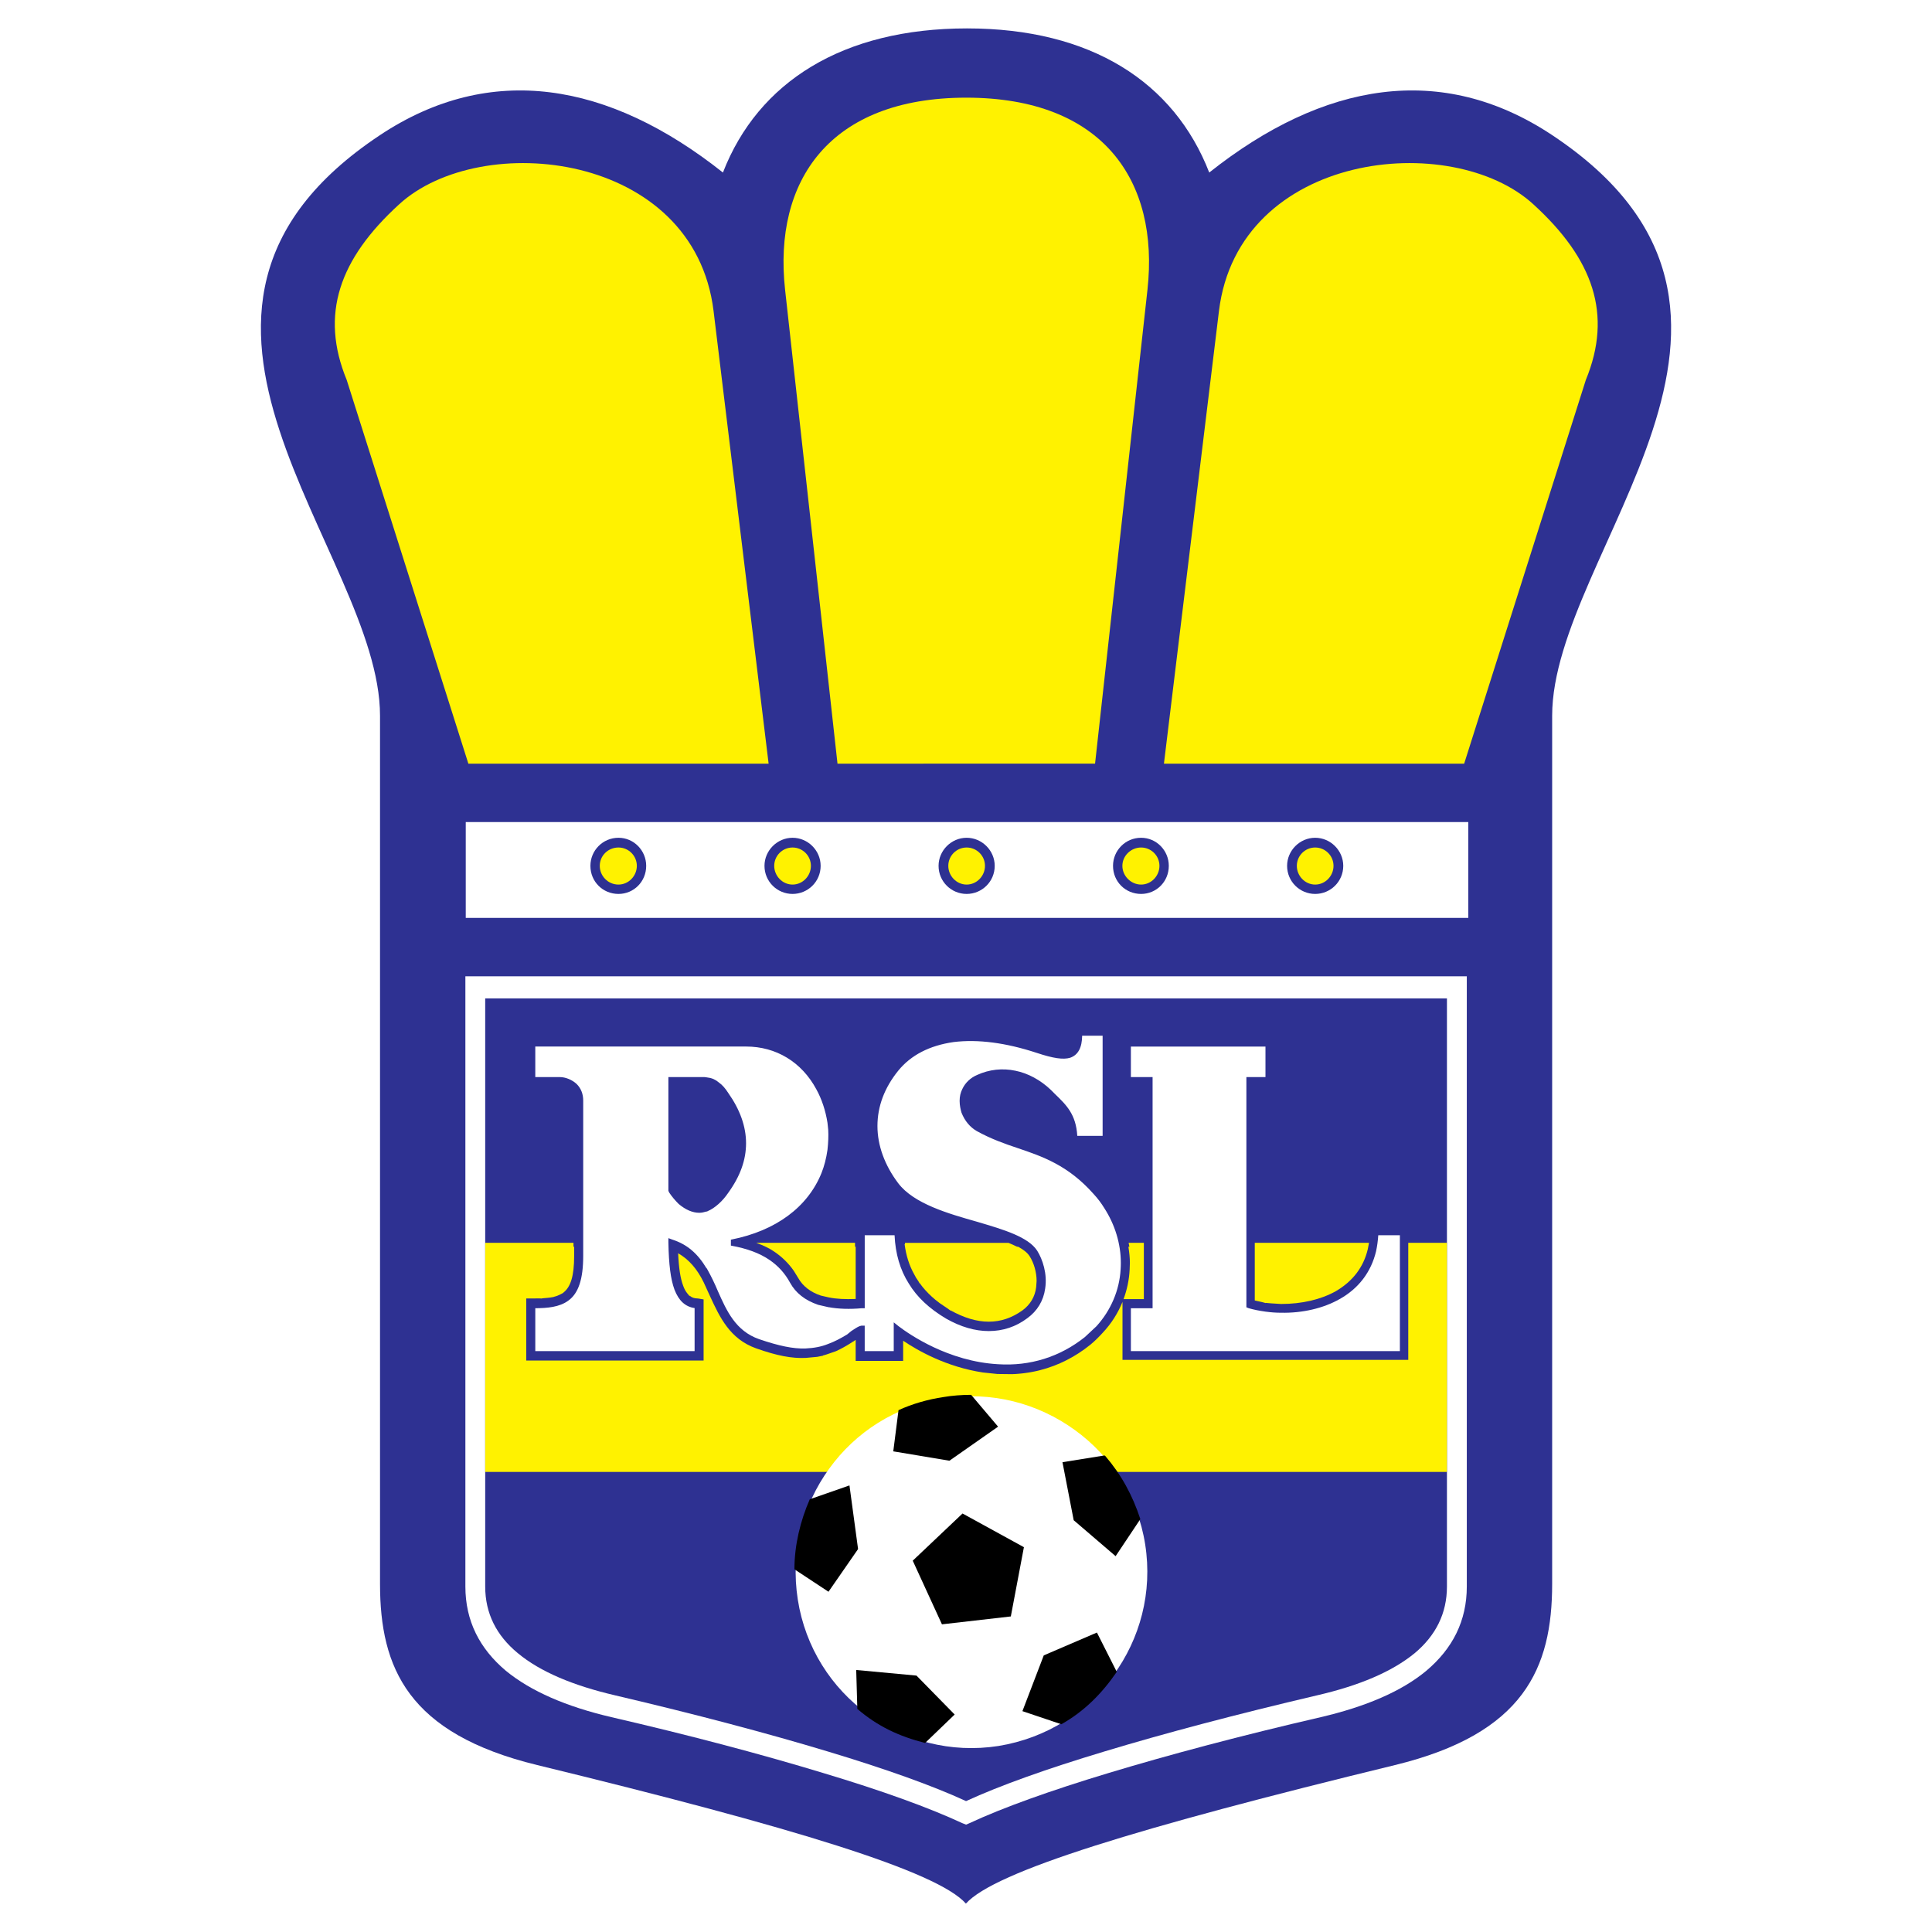 <?xml version="1.0" encoding="utf-8"?>
<!-- Generator: Adobe Illustrator 13.0.0, SVG Export Plug-In . SVG Version: 6.00 Build 14948)  -->
<!DOCTYPE svg PUBLIC "-//W3C//DTD SVG 1.0//EN" "http://www.w3.org/TR/2001/REC-SVG-20010904/DTD/svg10.dtd">
<svg version="1.0" id="Layer_1" xmlns="http://www.w3.org/2000/svg" xmlns:xlink="http://www.w3.org/1999/xlink" x="0px" y="0px"
	 width="192.756px" height="192.756px" viewBox="0 0 192.756 192.756" enable-background="new 0 0 192.756 192.756"
	 xml:space="preserve">
<g>
	<polygon fill-rule="evenodd" clip-rule="evenodd" fill="#FFFFFF" points="0,0 192.756,0 192.756,192.756 0,192.756 0,0 	"/>
	<path fill-rule="evenodd" clip-rule="evenodd" fill="#2E3192" d="M96.479,2.834c-12.4,0-20.841,5.341-24.352,14.38
		C60.736,8.176,48.933,6.159,37.915,13.479c-26.742,17.741,0,41.533,0,57.93v86.614c0,8.404,2.801,14.941,15.687,18.078
		c25.622,6.236,39.927,10.607,42.766,13.82c2.876-3.213,17.181-7.584,42.804-13.82c12.886-3.137,15.687-9.674,15.687-18.078V71.409
		c0-16.397,26.706-40.189,0-57.93c-11.018-7.32-22.82-5.303-34.213,3.735C117.134,8.176,108.842,2.834,96.479,2.834L96.479,2.834z"
		/>
	<path fill-rule="evenodd" clip-rule="evenodd" fill="#FFFFFF" d="M96.405,97.404H46.431v60.881c0,3.436,1.419,6.199,4.033,8.404
		c2.503,2.055,6.051,3.584,10.533,4.631c7.918,1.83,15.09,3.736,21.103,5.564c5.864,1.756,10.607,3.475,13.895,5.006l0.373,0.148
		h0.038l0.336-0.148c3.287-1.531,8.067-3.25,13.894-5.006c6.051-1.828,13.222-3.734,21.141-5.564
		c4.482-1.047,8.067-2.576,10.532-4.631c2.615-2.205,4.034-4.969,4.034-8.404V97.404H96.405L96.405,97.404z"/>
	<path fill-rule="evenodd" clip-rule="evenodd" fill="#2E3192" d="M144.362,158.285c0,2.689-1.12,4.893-3.212,6.648
		c-2.278,1.867-5.565,3.25-9.786,4.221c-7.956,1.867-15.164,3.771-21.215,5.602c-5.714,1.719-10.421,3.4-13.745,4.932h-0.038
		c-3.324-1.531-8.03-3.213-13.745-4.932c-6.051-1.83-13.258-3.734-21.214-5.602c-4.183-0.971-7.507-2.354-9.748-4.221
		c-2.129-1.756-3.25-3.959-3.25-6.648V99.609h47.995h47.958V158.285L144.362,158.285z"/>
	<polygon fill-rule="evenodd" clip-rule="evenodd" fill="#FFFFFF" points="46.468,91.578 146.491,91.578 146.491,82.017 
		46.468,82.017 46.468,91.578 	"/>
	<path fill-rule="evenodd" clip-rule="evenodd" fill="#FFF200" d="M76.685,76.19H46.729L34.59,37.906
		c-2.689-6.536-0.747-12.064,5.229-17.517c8.143-7.47,29.432-5.267,31.374,10.645L76.685,76.19L76.685,76.19z"/>
	<path fill-rule="evenodd" clip-rule="evenodd" fill="#FFF200" d="M116.126,76.19h29.954l12.139-38.284
		c2.689-6.536,0.747-12.064-5.229-17.517c-8.143-7.47-29.432-5.267-31.375,10.645L116.126,76.19L116.126,76.19z"/>
	<path fill-rule="evenodd" clip-rule="evenodd" fill="#FFF200" d="M83.557,76.19l-5.229-47.285
		C77.132,18.036,82.772,9.744,96.405,9.744c13.632,0,19.273,8.292,18.078,19.161l-5.229,47.285H83.557L83.557,76.19z"/>
	<path fill-rule="evenodd" clip-rule="evenodd" fill="#2E3192" d="M96.442,89.188c1.532,0,2.801-1.233,2.801-2.802
		c0-1.531-1.27-2.801-2.801-2.801c-1.531,0-2.801,1.271-2.801,2.801C93.641,87.955,94.911,89.188,96.442,89.188L96.442,89.188z"/>
	<path fill-rule="evenodd" clip-rule="evenodd" fill="#2E3192" d="M79.074,89.188c1.532,0,2.802-1.233,2.802-2.802
		c0-1.531-1.27-2.801-2.802-2.801c-1.531,0-2.801,1.271-2.801,2.801C76.273,87.955,77.543,89.188,79.074,89.188L79.074,89.188z"/>
	<path fill-rule="evenodd" clip-rule="evenodd" fill="#2E3192" d="M61.707,89.188c1.531,0,2.764-1.233,2.764-2.802
		c0-1.531-1.232-2.801-2.764-2.801c-1.569,0-2.802,1.271-2.802,2.801C58.905,87.955,60.138,89.188,61.707,89.188L61.707,89.188z"/>
	<path fill-rule="evenodd" clip-rule="evenodd" fill="#2E3192" d="M113.848,89.188c1.531,0,2.764-1.233,2.764-2.802
		c0-1.531-1.232-2.801-2.764-2.801c-1.569,0-2.802,1.271-2.802,2.801C111.046,87.955,112.278,89.188,113.848,89.188L113.848,89.188z
		"/>
	<path fill-rule="evenodd" clip-rule="evenodd" fill="#2E3192" d="M131.215,89.188c1.531,0,2.802-1.233,2.802-2.802
		c0-1.531-1.271-2.801-2.802-2.801s-2.801,1.271-2.801,2.801C128.414,87.955,129.684,89.188,131.215,89.188L131.215,89.188z"/>
	<path fill-rule="evenodd" clip-rule="evenodd" fill="#FFF200" d="M96.442,88.254c1.008,0,1.83-0.859,1.83-1.868
		c0-1.008-0.821-1.83-1.83-1.83s-1.83,0.821-1.83,1.83C94.612,87.395,95.434,88.254,96.442,88.254L96.442,88.254z"/>
	<path fill-rule="evenodd" clip-rule="evenodd" fill="#FFF200" d="M79.074,88.254c1.009,0,1.83-0.859,1.83-1.868
		c0-1.008-0.821-1.83-1.83-1.83c-1.008,0-1.83,0.821-1.83,1.83C77.245,87.395,78.066,88.254,79.074,88.254L79.074,88.254z"/>
	<path fill-rule="evenodd" clip-rule="evenodd" fill="#FFF200" d="M61.707,88.254c1.008,0,1.83-0.859,1.83-1.868
		c0-1.008-0.822-1.83-1.83-1.83c-1.046,0-1.868,0.821-1.868,1.83C59.839,87.395,60.661,88.254,61.707,88.254L61.707,88.254z"/>
	<path fill-rule="evenodd" clip-rule="evenodd" fill="#FFF200" d="M113.848,88.254c1.008,0,1.83-0.859,1.83-1.868
		c0-1.008-0.822-1.83-1.83-1.83c-1.009,0-1.868,0.821-1.868,1.83C111.979,87.395,112.839,88.254,113.848,88.254L113.848,88.254z"/>
	<path fill-rule="evenodd" clip-rule="evenodd" fill="#FFF200" d="M131.215,88.254c1.009,0,1.83-0.859,1.83-1.868
		c0-1.008-0.821-1.83-1.83-1.83c-1.008,0-1.83,0.821-1.83,1.83C129.385,87.395,130.207,88.254,131.215,88.254L131.215,88.254z"/>
	<path fill-rule="evenodd" clip-rule="evenodd" fill="#FFFFFF" d="M109.13,119.148c-2.56-2.898-5.137-3.77-7.629-4.613
		c-1.223-0.408-2.645-0.908-4.046-1.686c-0.684-0.396-1.195-1.01-1.523-1.83c-0.086-0.289-0.19-0.727-0.19-1.178
		c0-0.443,0.085-0.82,0.268-1.186c0.295-0.631,0.824-1.133,1.489-1.412c1.201-0.547,2.519-0.689,3.811-0.416
		c1.258,0.252,2.517,0.934,3.545,1.922l0.372,0.373l0.064,0.062c1.107,1.07,2.063,2,2.19,4.139c0.108,0,2.407,0,2.528,0
		c0-0.125,0-9.863,0-9.99c-0.119,0-1.934,0-2.042,0c-0.016,1.197-0.403,1.922-1.198,2.199c-0.688,0.207-1.684,0.062-3.325-0.484
		c-3.084-1.016-5.876-1.379-8.301-1.082c-2.404,0.344-4.262,1.305-5.523,2.854c-1.378,1.705-2.077,3.562-2.077,5.523
		c0,1.938,0.719,3.912,2.078,5.713c1.555,2.049,5.023,3.033,7.811,3.824l0.133,0.039c2.582,0.764,5.021,1.486,5.917,2.865
		c0.537,0.859,1.027,2.303,0.794,3.779c-0.168,1.211-0.783,2.232-1.781,2.955c-1.135,0.852-2.43,1.283-3.848,1.283
		c-1.372,0-2.803-0.418-4.254-1.242c-1.687-1.004-2.904-2.146-3.719-3.494c-0.865-1.354-1.341-2.979-1.423-4.824
		c-0.111,0-2.855,0-2.977,0c0,0.127,0,7.281,0,7.281H85.99c-1.209,0.111-2.347,0.074-3.302-0.102v0.008c0,0-0.034-0.01-0.081-0.02
		l-0.05-0.01v-0.002c-0.278-0.064-0.923-0.213-0.927-0.213c-1.319-0.453-2.234-1.172-2.8-2.197c-0.51-0.941-1.188-1.693-2.071-2.293
		c-0.974-0.662-2.212-1.123-3.785-1.41l-0.053-0.01v-0.592l0.052-0.01c4.423-0.873,7.616-3.232,8.991-6.646
		c0.273-0.684,0.473-1.457,0.593-2.301c0.083-0.75,0.108-1.406,0.075-1.998l-0.037-0.357c0,0-0.032-0.303-0.038-0.354
		c-0.19-1.215-0.575-2.369-1.113-3.34c-1.456-2.709-4.008-4.262-7.002-4.262h-3.82h-0.064h-0.065c-1.512,0-16.966,0-17.088,0
		c0,0.123,0,2.924,0,3.047c0.123,0,2.438,0,2.438,0c0.581,0,1.227,0.264,1.689,0.689c0.434,0.434,0.654,0.99,0.654,1.652v15.5
		c0,2.314-0.472,3.732-1.483,4.461c-0.887,0.654-2.105,0.754-3.297,0.758c0,0.121,0,4.154,0,4.279c0.128,0,15.765,0,15.894,0
		c0-0.125,0-4.199,0-4.293c-0.925-0.131-1.586-0.732-2.013-1.857c-0.375-1.021-0.56-2.467-0.602-4.691v-0.43l0.383,0.143
		c1.455,0.465,2.517,1.354,3.426,2.875v-0.037l0.065,0.117l0.057,0.102c0.352,0.633,0.692,1.338,1.011,2.096
		c0.866,1.949,1.761,3.965,4.107,4.783c2.013,0.686,3.391,0.965,4.607,0.932c0.901-0.043,1.597-0.18,2.257-0.443l0.089-0.037v0.002
		c0.542-0.201,1.13-0.496,1.832-0.922l0.242-0.199c0,0,0.169-0.137,0.18-0.146l0.211-0.137c0.311-0.203,0.557-0.363,0.794-0.396
		h0.326c0,0,0,2.418,0,2.541c0.122,0,2.774,0,2.896,0c0-0.125,0-2.873,0-2.873l0.478,0.383c1.077,0.822,4.978,3.523,9.938,3.797
		c3.179,0.207,6.173-0.73,8.657-2.713c0.002-0.002,1.15-1.076,1.151-1.076c1.441-1.586,2.297-3.6,2.411-5.676
		c0.015-0.215,0.022-0.432,0.022-0.648c0-1.887-0.578-3.809-1.657-5.475C109.868,120.031,109.528,119.582,109.13,119.148
		L109.13,119.148z M71.685,120.125c-0.367,0.326-0.724,0.561-1.063,0.703l0,0.008l-0.041,0.012l-0.021,0.008l-0.065,0.027v-0.014
		c-0.235,0.066-0.477,0.131-0.719,0.131c-0.677,0-1.37-0.295-2.063-0.879c-0.38-0.379-0.688-0.75-0.946-1.137l-0.082-0.178v-11.344
		h0.065h3.548l0.171,0.021l0.09,0.014l0.004,0.002h0.001c0.001,0,0.003,0,0.004,0l0.055,0.008v0.002
		c0.406,0.045,0.775,0.209,1.093,0.486c0.337,0.236,0.64,0.574,0.95,1.062c1.173,1.664,1.768,3.348,1.768,5.004
		c0,1.668-0.579,3.281-1.767,4.93C72.384,119.414,72.054,119.797,71.685,120.125L71.685,120.125z"/>
	<path fill-rule="evenodd" clip-rule="evenodd" fill="#FFFFFF" d="M137.51,123.242c-0.038,0.553-0.104,1.062-0.218,1.592
		c-0.494,2.082-1.758,3.736-3.654,4.785c-1.615,0.912-3.684,1.395-5.821,1.354c-0.5,0-1.005-0.037-1.504-0.105v0.002l-0.073-0.01
		c-0.003,0-0.005,0-0.007,0l-0.05-0.008v-0.002c-0.562-0.076-1.101-0.186-1.603-0.33l-0.228-0.09v-22.967h1.83c0,0,0.05,0,0.065,0
		c0.002,0,0.009,0,0.009,0c0-0.123,0-2.924,0-3.047c-0.002,0-0.074,0-0.074,0c-1.351,0-13.232,0-13.354,0c0,0.123,0,2.924,0,3.047
		c0.122,0,2.166,0,2.166,0v23.061c0,0-2.044,0-2.166,0c0,0.125,0,4.154,0,4.279c0.121,0,12.003,0,13.354,0c0,0,0.049,0,0.13,0
		c1.35,0,13.232,0,13.354,0c0-0.129,0-11.434,0-11.561C139.547,123.242,137.613,123.242,137.51,123.242L137.51,123.242z"/>
	<path fill-rule="evenodd" clip-rule="evenodd" fill="#FFF200" d="M126.296,130.014c-0.009-0.008-0.027-0.027-0.027-0.027
		s0.528,0.047,0.525,0.047l1.022,0.064c2.071,0,3.953-0.438,5.439-1.264c1.705-0.99,2.785-2.406,3.209-4.201l0.123-0.635h-11.398
		c0,3.225,0,5.684,0,5.752C125.901,129.904,126.177,129.967,126.296,130.014L126.296,130.014z"/>
	<path fill-rule="evenodd" clip-rule="evenodd" fill="#FFF200" d="M112.582,124.387c0.094,0.594,0.146,1.127,0.146,1.607
		c0,0-0.023,0.672-0.023,0.676c-0.052,1.025-0.263,2.01-0.608,2.943c0.396,0,1.828,0,2.025,0c0-0.084,0-2.471,0-5.615h-1.519
		l0.077,0.389C112.68,124.387,112.627,124.387,112.582,124.387L112.582,124.387z"/>
	<path fill-rule="evenodd" clip-rule="evenodd" fill="#FFF200" d="M140.503,123.998v11.678h-28.511v-5.785
		c-0.453,1.119-1.109,2.156-1.966,3.07c-0.431,0.475-0.812,0.846-1.239,1.201c-1.514,1.219-3.192,2.07-4.993,2.533
		c0,0-0.24,0.061-0.254,0.064l-0.312,0.068l-0.349,0.068l-0.275,0.047c0,0-0.374,0.055-0.383,0.055l-0.257,0.031l-0.387,0.037
		c0,0-0.256,0.02-0.262,0.02c0,0-0.353,0.016-0.354,0.016c-0.975-0.012-1.339-0.016-1.454-0.018c0,0-1.435-0.148-1.438-0.15
		c-3.632-0.553-6.477-2.166-7.961-3.168c0,0.381,0,2.012,0,2.012h-4.737c0,0,0-1.707,0-2.096c-0.004,0.002-0.241,0.164-0.241,0.164
		c-0.072,0.043-0.112,0.057-0.156,0.072c0.006,0,0.026,0.006,0.026,0.006c-0.54,0.35-1.057,0.639-1.593,0.885
		c-0.885,0.311-1.188,0.416-1.311,0.426c0.015,0.008,0.038,0.02,0.038,0.02s-0.593,0.119-0.6,0.119c0,0-1.131,0.105-1.134,0.105
		c-1.394,0.07-2.88-0.215-4.969-0.955c-2.612-0.936-3.612-3.09-4.579-5.174c-0.557-1.217-0.639-1.398-0.645-1.41
		c-0.666-1.365-1.506-2.307-2.549-2.898c0.067,1.473,0.226,2.516,0.502,3.236c0.109,0.314,0.255,0.58,0.427,0.781l0.251,0.303
		l-0.058-0.105c0.111,0.072,0.174,0.115,0.218,0.15c0.089,0.035,0.146,0.061,0.19,0.084l-0.003-0.006l0.167,0.043
		c0,0,0.306,0.027,0.31,0.027l0.537,0.09v6.096H52.503v-6.191h0.608c0.604-0.01,0.862-0.014,0.983,0.006
		c-0.007-0.006-0.025-0.021-0.025-0.021c0.055-0.004,0.096-0.002,0.135,0c-0.001-0.002-0.009-0.008-0.009-0.008
		s0.484-0.043,0.482-0.043l0.193-0.023c0.194-0.037,0.302-0.055,0.376-0.061c-0.001-0.002-0.01-0.008-0.01-0.008
		s0.222-0.062,0.22-0.062c0,0,0.161-0.051,0.152-0.051l0.305-0.139l0.336-0.176l-0.076,0.025c0.768-0.559,1.109-1.695,1.109-3.684
		c0,0,0-0.719,0-0.918c-0.032,0-0.065,0-0.065,0v-0.258v-0.131H48.41v22.857h95.953v-22.857H140.503L140.503,123.998z"/>
	<path fill-rule="evenodd" clip-rule="evenodd" fill="#FFF200" d="M90.292,124.129c0,0-0.018,0-0.04,0
		c0.145,1.121,0.462,2.125,0.944,2.984l0.073,0.133c0.09,0.156,0.136,0.24,0.164,0.303c0-0.002,0.003-0.016,0.003-0.016
		c0.199,0.301,0.277,0.426,0.311,0.508c0.001-0.01,0.005-0.031,0.005-0.031s0.357,0.48,0.335,0.438
		c0.356,0.432,0.766,0.84,1.215,1.213l0.446,0.35c0.722,0.484,0.978,0.656,1.09,0.764l-0.036-0.057
		c1.388,0.771,2.645,1.146,3.845,1.146c1.195,0,2.294-0.367,3.355-1.121c0.787-0.574,1.263-1.377,1.376-2.318l0.045-0.625
		c0-0.861-0.262-1.785-0.698-2.471c-0.21-0.332-0.598-0.648-1.146-0.943c-0.034,0-0.077-0.002-0.077-0.002l-0.084-0.025
		c0,0-0.261-0.125-0.262-0.125l-0.257-0.115c-0.09-0.041-0.187-0.08-0.281-0.119H90.289l-0.002,0.008L90.292,124.129L90.292,124.129
		z"/>
	<path fill-rule="evenodd" clip-rule="evenodd" fill="#FFF200" d="M79.197,126.791c0,0,0.438,0.709,0.441,0.715
		c0.457,0.816,1.22,1.408,2.256,1.754c0,0,0.839,0.195,0.807,0.184c0.718,0.15,1.619,0.199,2.67,0.154c0-0.236,0-4.969,0-5.211
		c-0.033,0-0.065,0-0.065,0v-0.258v-0.131h-9.852c0.735,0.268,1.327,0.553,1.781,0.871
		C78.008,125.385,78.667,126.029,79.197,126.791L79.197,126.791z"/>
	<rect x="77.164" y="124.977" fill-rule="evenodd" clip-rule="evenodd" fill="#FFF200" width="0.003" height="0.002"/>
	<path fill-rule="evenodd" clip-rule="evenodd" fill="#FFFFFF" d="M94.127,139.535c-4.781,0.748-8.777,3.361-11.392,6.984
		c-2.652,3.66-3.885,8.293-3.139,13.072c0.748,4.781,3.362,8.814,6.985,11.43c3.623,2.652,8.254,3.922,13.035,3.176
		c4.818-0.785,8.852-3.4,11.466-7.061c2.652-3.623,3.923-8.254,3.175-13.035c-0.747-4.779-3.398-8.814-7.021-11.428
		C103.576,140.021,98.944,138.752,94.127,139.535L94.127,139.535z"/>
	<polygon fill-rule="evenodd" clip-rule="evenodd" points="100.85,161.273 93.978,162.059 91.064,155.709 96.031,151.002 
		102.156,154.363 100.85,161.273 	"/>
	<path fill-rule="evenodd" clip-rule="evenodd" d="M105.892,172.029l-3.885-1.307l2.13-5.564l5.303-2.279l1.98,3.922
		C109.963,168.93,108.207,170.723,105.892,172.029L105.892,172.029z"/>
	<path fill-rule="evenodd" clip-rule="evenodd" d="M85.536,170.498l-0.111-3.883l6.013,0.559l3.809,3.885l-2.95,2.838
		C89.682,173.225,87.59,172.254,85.536,170.498L85.536,170.498z"/>
	<path fill-rule="evenodd" clip-rule="evenodd" d="M80.792,149.582l3.959-1.381l0.859,6.35l-2.951,4.258l-3.399-2.242
		C79.261,154.139,79.859,151.711,80.792,149.582L80.792,149.582z"/>
	<path fill-rule="evenodd" clip-rule="evenodd" d="M96.89,139.162l2.689,3.176l-4.855,3.398l-5.602-0.934l0.523-4.109
		c1.382-0.635,2.951-1.082,4.482-1.307C94.985,139.236,95.994,139.162,96.89,139.162L96.89,139.162z"/>
	<path fill-rule="evenodd" clip-rule="evenodd" d="M113.772,151.562l-2.466,3.697l-4.183-3.586l-1.12-5.789l4.183-0.672l0.075,0.037
		C111.867,147.117,112.988,149.172,113.772,151.562L113.772,151.562z"/>
</g>
</svg>
